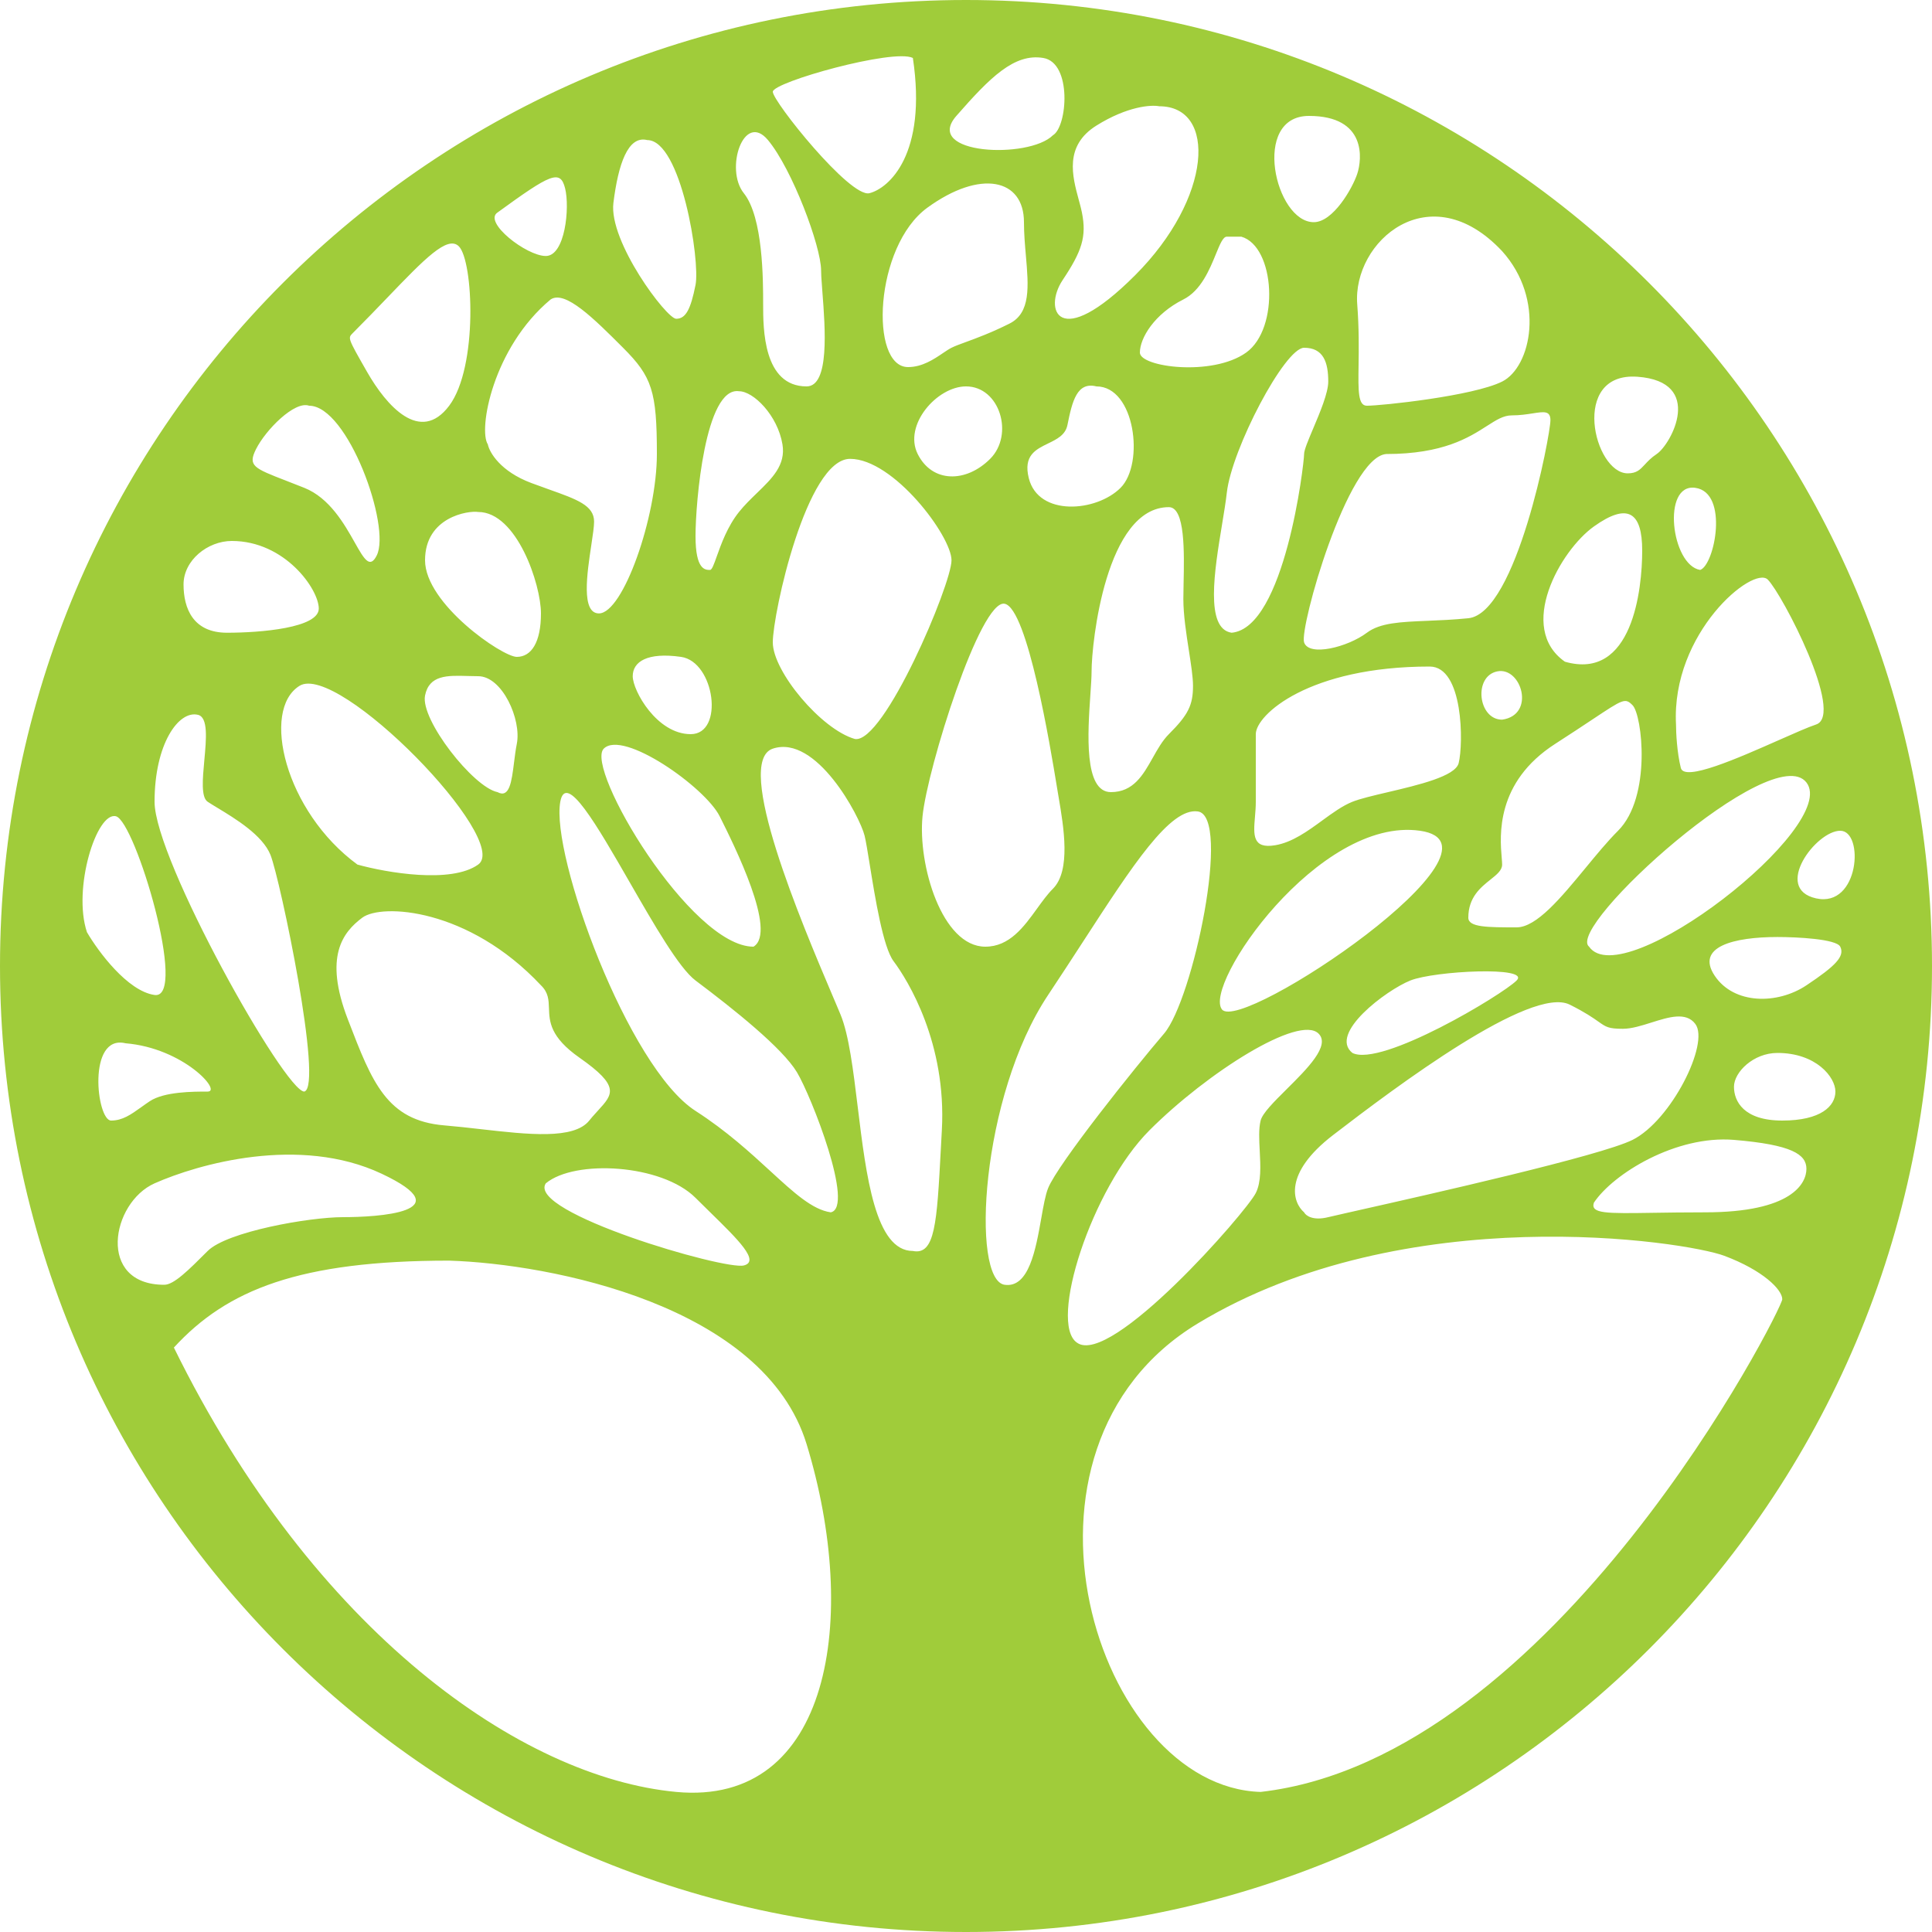 <svg width="200" height="200" viewBox="0 0 200 200" fill="none" xmlns="http://www.w3.org/2000/svg">
<path fill-rule="evenodd" clip-rule="evenodd" d="M100 200C155.228 200 200 155.229 200 100C200 44.772 155.228 0 100 0C44.772 0 0 44.772 0 100C0 155.229 44.772 200 100 200ZM46.5 130.5C57 130.833 79.1 135.1 83.5 149.5C89 167.5 86 187 70 185.5C54 184 32.5 169 18 139.5C23.5 133.5 31 130.5 46.5 130.5ZM168.5 49C165 49 162.5 38.5 169.5 39C176.5 39.5 173 46 171.5 47C170.927 47.382 170.573 47.764 170.271 48.09C169.781 48.618 169.427 49 168.5 49ZM176 59C173 58.5 172 50 175.5 50.5C179 51 177.5 58.5 176 59ZM173.5 75C173 65.5 181.5 58.5 183 60C184.5 61.5 191 74 188 75C187.168 75.278 185.757 75.902 184.144 76.616C179.943 78.475 174.361 80.945 174 79.5C173.6 77.9 173.5 75.833 173.5 75ZM155.5 89.5C155.5 90.093 154.952 90.53 154.29 91.058C153.278 91.865 152 92.885 152 95C152 96 154 96 157 96C159.065 96 161.604 92.92 164.128 89.858C165.27 88.472 166.409 87.09 167.5 85.999C171 82.499 170 74 169 73C168.231 72.231 168.053 72.349 164.829 74.491C163.861 75.134 162.617 75.96 161 77C154.806 80.982 155.267 86.53 155.456 88.794C155.48 89.088 155.5 89.327 155.5 89.5ZM31.5 113C29.5 113 16 89 16 83C16 77 18.5 73.5 20.5 74C21.563 74.265 21.355 76.507 21.152 78.7C20.973 80.634 20.797 82.531 21.5 83C21.772 83.181 22.126 83.395 22.529 83.639C24.351 84.741 27.181 86.453 28 88.5C29 91 33.5 112.5 31.5 113ZM12 84.499C10 83.999 7.5 91.999 9 96.499C10.167 98.5 13.2 102.6 16 103C19.5 103.5 14 84.999 12 84.499ZM190.5 85.999C188 85.999 183.5 91.999 188 92.999C192.5 93.999 193 85.999 190.5 85.999ZM184 96.999C179.5 96.999 175.5 97.999 177.5 101C179.5 104 184 104 187 102C190 99.999 191 98.999 190.5 97.999C190.1 97.2 186 96.999 184 96.999ZM146 101.5C143.5 102.5 137.5 107 140 109C143 110.5 155.5 103 157 101.5C158.5 99.999 148.5 100.5 146 101.5ZM184 109C188 109 190 111.5 190 113C190 114.5 188.5 116 184.5 116C180.5 116 179.5 114 179.5 112.5C179.5 111 181.5 109 184 109ZM179.5 118C173.5 117.5 167 121.5 165 124.5C164.617 125.65 166.291 125.624 171.15 125.549C172.628 125.527 174.401 125.5 176.5 125.5C185.5 125.5 187 122.5 187 121C187 119.5 185.5 118.5 179.5 118ZM124 137C102.5 150 113.5 185 130.5 185.5C161 182 184.5 135.5 184.5 134.5C184.5 133.5 182.5 131.5 178.5 130C174.5 128.5 145.5 124 124 137ZM72 124C68.5 120.5 59.5 120 56.5 122.5C54.5 125.5 75 131.5 77 131C78.704 130.573 76.414 128.332 73.534 125.512C73.034 125.023 72.517 124.517 72 124ZM17 133C10 133 11.5 124.5 16 122.5C20.5 120.5 31 117.5 39.5 121.5C48 125.5 39 126 35.5 126C32 126 23.5 127.5 21.5 129.5C19.5 131.5 18 133 17 133ZM13 108C19 108.5 23 113 21.5 113C20 113 17 113 15.5 114C15.187 114.208 14.896 114.417 14.617 114.617C13.561 115.373 12.687 116 11.5 116C10 116 9 107.036 13 108ZM37.5 95C39.5 93.5 48.5 94 56 102C56.773 102.747 56.799 103.514 56.829 104.375C56.876 105.744 56.931 107.352 60 109.5C64.209 112.446 63.458 113.266 61.922 114.944C61.727 115.156 61.519 115.383 61.307 115.629C61.206 115.748 61.103 115.871 61 116C59.41 117.987 54.663 117.447 49.769 116.891L49.758 116.889C48.498 116.746 47.228 116.602 46 116.5C40.039 116.003 38.52 112.052 36.049 105.627L36 105.5C33.5 99 35.5 96.5 37.5 95ZM79.742 121.227C77.67 119.325 75.201 117.058 72 115C65 110.5 57 88.5 58 83C58.575 79.837 61.795 85.436 65.188 91.336C67.697 95.698 70.3 100.225 72 101.5C76 104.5 81 108.5 82.5 111C84 113.5 88.5 125 86 125.5C84.101 125.229 82.201 123.485 79.742 121.227ZM119 117C113 123 108.5 137 111.5 139C115 141.5 129 125.5 130 123.5C130.575 122.35 130.489 120.705 130.407 119.134C130.346 117.972 130.287 116.85 130.5 116C130.69 115.239 131.894 114.043 133.202 112.744C135.332 110.629 137.739 108.239 136.5 107C134.5 105 125 111 119 117ZM104 133C100.5 132.5 101.5 113.5 108.5 103C109.762 101.106 110.959 99.262 112.095 97.513C117.254 89.563 121.131 83.59 124 84C127.5 84.5 123.5 103.5 120.5 107C117.5 110.5 109.5 120.5 108.5 123C108.217 123.707 108.014 124.854 107.79 126.124C107.22 129.344 106.51 133.358 104 133ZM126.5 104.5C124.5 102 136.5 84.499 147 85.999C157.5 87.5 128.5 107 126.5 104.5ZM164.5 97.999C162 96 183.5 76.5 187 81C190.5 85.5 168 103 164.5 97.999ZM165 54.5C161.5 57 157 65 162 68.5C169 70.5 170 61 170 57C170 53 168.5 52 165 54.5ZM155.5 74.5C153 74.5 152.5 70 155 69.5C157.5 69 159 74 155.5 74.5ZM138 117.5C132.8 121.5 133.833 124.5 135 125.5C135.167 125.833 135.9 126.4 137.5 126C137.758 125.936 138.408 125.788 139.353 125.575L140.493 125.318L140.502 125.316C147.821 123.67 165.705 119.647 169 118C173 115.999 177 108 175.5 106C174.541 104.722 172.766 105.282 170.956 105.852C169.935 106.175 168.902 106.5 168 106.5C166.515 106.5 166.265 106.323 165.468 105.761C164.924 105.376 164.124 104.812 162.5 104C158.5 102 144.5 112.5 138 117.5ZM90 20C92 19.5 96 16 94.5 6C92.5 5 80 8.5 80 9.5C80 10.5 88 20.5 90 20ZM67 14.5C70.5 14.5 72.5 27 72 29.5C71.5 32 71 33 70 33C69 33 63 25 63.5 21C64 17 65 14 67 14.5ZM58.5 19.5C59 21.5 58.5 26.5 56.5 26.5C54.5 26.5 50 23 51.5 22C57 18 58 17.5 58.5 19.5ZM40.091 30.818C43.938 26.815 46.329 24.329 47.5 25.5C49 27 49.5 38 46.5 42C43.5 46 40 42 38 38.5C36.001 35.002 36.002 35 36.499 34.501C37.815 33.185 39.011 31.942 40.091 30.818ZM39 57.5C40.5 54.5 36 42 32 42C30.5 41.465 27.5 44.5 26.5 46.5C25.64 48.221 26.26 48.461 29.634 49.769C30.182 49.981 30.802 50.221 31.5 50.5C34.12 51.548 35.642 54.244 36.713 56.141C37.685 57.864 38.286 58.928 39 57.5ZM49.5 53C53.5 53 56 60.5 56 63.5C56 66.5 55 68 53.5 68C52 68 44 62.5 44 58C44 53.5 48.5 52.841 49.5 53ZM33 63C33 61 29.5 56 24 56C21.5 56 19 58 19 60.5C19 63 20 65.5 23.5 65.5C27 65.5 33 65 33 63ZM65.5 70C65.5 71.5 68 76 71.5 76C75 76 74 68.5 70.5 68C67 67.5 65.5 68.5 65.5 70ZM37 89.5C29.5 84 27 73.5 31 71C35 68.5 53 87 49.5 89.5C46.7 91.5 40 90.334 37 89.5ZM62.5 77.5C60.5 79.5 71.5 98 78 98C80.5 96.5 76 87.5 74.5 84.5C73 81.5 64.5 75.5 62.5 77.5ZM87 105C87.88 107.111 88.326 110.77 88.796 114.625C89.663 121.728 90.611 129.5 94.5 129.5C96.805 129.961 96.985 126.598 97.391 119.018C97.425 118.376 97.461 117.703 97.5 117C98 108 94 101.5 92.5 99.5C91.419 98.059 90.597 92.98 90.036 89.508C89.818 88.163 89.64 87.059 89.5 86.5C89 84.5 84.5 76 80 77.5C75.901 78.866 83.001 95.579 86.19 103.083L86.191 103.085L86.536 103.898C86.708 104.304 86.864 104.673 87 105ZM51.5 82C49 81.5 43.5 74.5 44 72C44.427 69.864 46.316 69.918 48.417 69.979C48.774 69.99 49.137 70 49.5 70C52 70 54 74.5 53.5 77C53.377 77.616 53.294 78.285 53.213 78.931C52.966 80.909 52.746 82.669 51.5 82ZM80 66.5C80 69.5 85 75.5 88.5 76.5C91.5 77 98.5 60.5 98.5 58C98.5 55.5 92.5 47.5 88 47.5C83.5 47.5 80 63.5 80 66.5ZM100 40C103.5 40 105 45 102.5 47.5C100 50 96.5 50 95 47C93.5 44 97 40 100 40ZM116 50.5C118.5 48 117.5 40 113.5 40C111.5 39.5 111 41.5 110.5 44C110.292 45.038 109.396 45.472 108.49 45.912C107.212 46.532 105.915 47.16 106.5 49.5C107.5 53.5 113.5 53 116 50.5ZM50.5 46C49.5 44.5 51 36 57 31C58.5 30 61.5 33 64.5 36C67.5 39 68 40.5 68 47C68 53.5 64.5 63.5 62 63.5C60.145 63.5 60.768 59.369 61.213 56.421C61.367 55.397 61.5 54.516 61.5 54C61.5 52.327 59.749 51.703 56.834 50.666L56.817 50.66C56.253 50.459 55.646 50.243 55 50C51.8 48.8 50.667 46.834 50.5 46ZM109 14C106.5 16.5 95.5 16 99 12C102.5 8 105 5.5 108 6C111 6.5 110.5 13.123 109 14ZM72 55.5C72 52 73 40 76.5 40.5C78 40.5 80.5 43 81 46C81.356 48.139 79.934 49.515 78.363 51.035L78.362 51.036C77.73 51.648 77.074 52.283 76.5 53C75.303 54.496 74.643 56.35 74.199 57.598C73.901 58.435 73.701 59 73.5 59C73 59 72 59 72 55.5ZM102 98C97.5 98 95 89.5 95.5 84.5C96 79.5 101.5 62 104 62.5C106.373 62.975 108.746 77.412 109.408 81.445L109.457 81.739L109.5 82C109.53 82.181 109.562 82.37 109.595 82.565C110.11 85.594 110.879 90.121 109 92C108.431 92.569 107.902 93.3 107.356 94.055C105.984 95.953 104.504 98 102 98ZM113 69.5C113 66.5 114.5 52.5 121 52.5C122.695 52.5 122.594 57.169 122.524 60.419C122.512 61.004 122.5 61.543 122.5 62C122.5 63.652 122.803 65.606 123.076 67.363C123.298 68.798 123.5 70.101 123.5 71C123.5 73 123 74 121 76C120.333 76.667 119.833 77.556 119.333 78.445C118.333 80.222 117.333 82 115 82C112.183 82 112.605 75.846 112.877 71.88C112.943 70.918 113 70.085 113 69.5ZM148 69C135.5 69 130 74 130 76V83C130 83.527 129.956 84.053 129.914 84.552C129.756 86.42 129.632 87.895 132 87.5C133.767 87.206 135.36 86.044 136.882 84.935L136.883 84.933L136.891 84.927C137.95 84.156 138.975 83.41 140 83C140.797 82.681 142.153 82.362 143.646 82.011C146.838 81.261 150.659 80.362 151 79C151.5 77 151.5 69 148 69ZM135 47C135 48 133 65 127.5 65.5C124.723 65.103 125.723 59.04 126.505 54.304L126.505 54.302C126.708 53.07 126.897 51.928 127 51C127.5 46.5 133 36 135 36C137 36 137.5 37.5 137.5 39.5C137.5 40.672 136.642 42.701 135.931 44.382C135.429 45.571 135 46.586 135 47ZM153.919 44.101C154.893 43.477 155.637 43 156.5 43C157.344 43 158.074 42.886 158.67 42.792H158.672C159.842 42.61 160.5 42.507 160.5 43.5C160.5 45 157 63.5 152 64C150.437 64.156 149.02 64.215 147.75 64.267C144.958 64.383 142.875 64.469 141.5 65.5C139.5 67 135.5 68 135 66.5C134.5 65 139.5 47.31 143.5 47C149.394 47 152.071 45.285 153.919 44.101ZM135.5 12C129.5 12 132 23 136 23C138 23 140 19.5 140.5 18C141 16.5 141.5 12 135.5 12ZM94 38C90 38 90.5 25.5 96 21.5C101.5 17.5 106 18.5 106 23C106 24.176 106.102 25.352 106.2 26.475C106.477 29.648 106.716 32.392 104.5 33.5C102.598 34.451 101.098 35 100 35.402C99.366 35.634 98.866 35.817 98.5 36C98.235 36.133 97.935 36.335 97.6 36.562C96.67 37.19 95.47 38 94 38ZM79 31.5C79 34 79 40 83.5 40C85.892 40.001 85.423 33.962 85.135 30.246C85.088 29.637 85.045 29.09 85.021 28.643C85.008 28.396 85 28.18 85 28C85 25.5 82 17.5 79.5 14.5C77 11.5 75 17.5 77 20C79 22.5 79 29 79 31.5ZM128.5 24.5C132 25.5 132.5 34 129 36.5C125.5 39 118 38 118 36.5C118 35 119.5 32.5 122.5 31C124.321 30.089 125.221 27.889 125.871 26.3C126.291 25.272 126.607 24.5 127 24.5H128.5ZM117.5 28.5C125.5 20.5 126 11 120 11C119.167 10.833 116.7 11 113.5 13C110.154 15.091 111.006 18.232 111.667 20.667C111.707 20.814 111.746 20.958 111.784 21.099C111.826 21.259 111.867 21.416 111.904 21.569C111.94 21.717 111.972 21.861 112 22C112.5 24.5 112 26 110 29C108 32 109.5 36.5 117.5 28.5ZM155.5 26C148 18 140 25 140.5 31.5C140.693 34.009 140.663 36.145 140.639 37.823C140.6 40.492 140.579 42 141.5 42C143 42 152.5 41 155.5 39.5C158.5 38 160 31 155.5 26Z" fill="#A0CC3A"/>
</svg>
